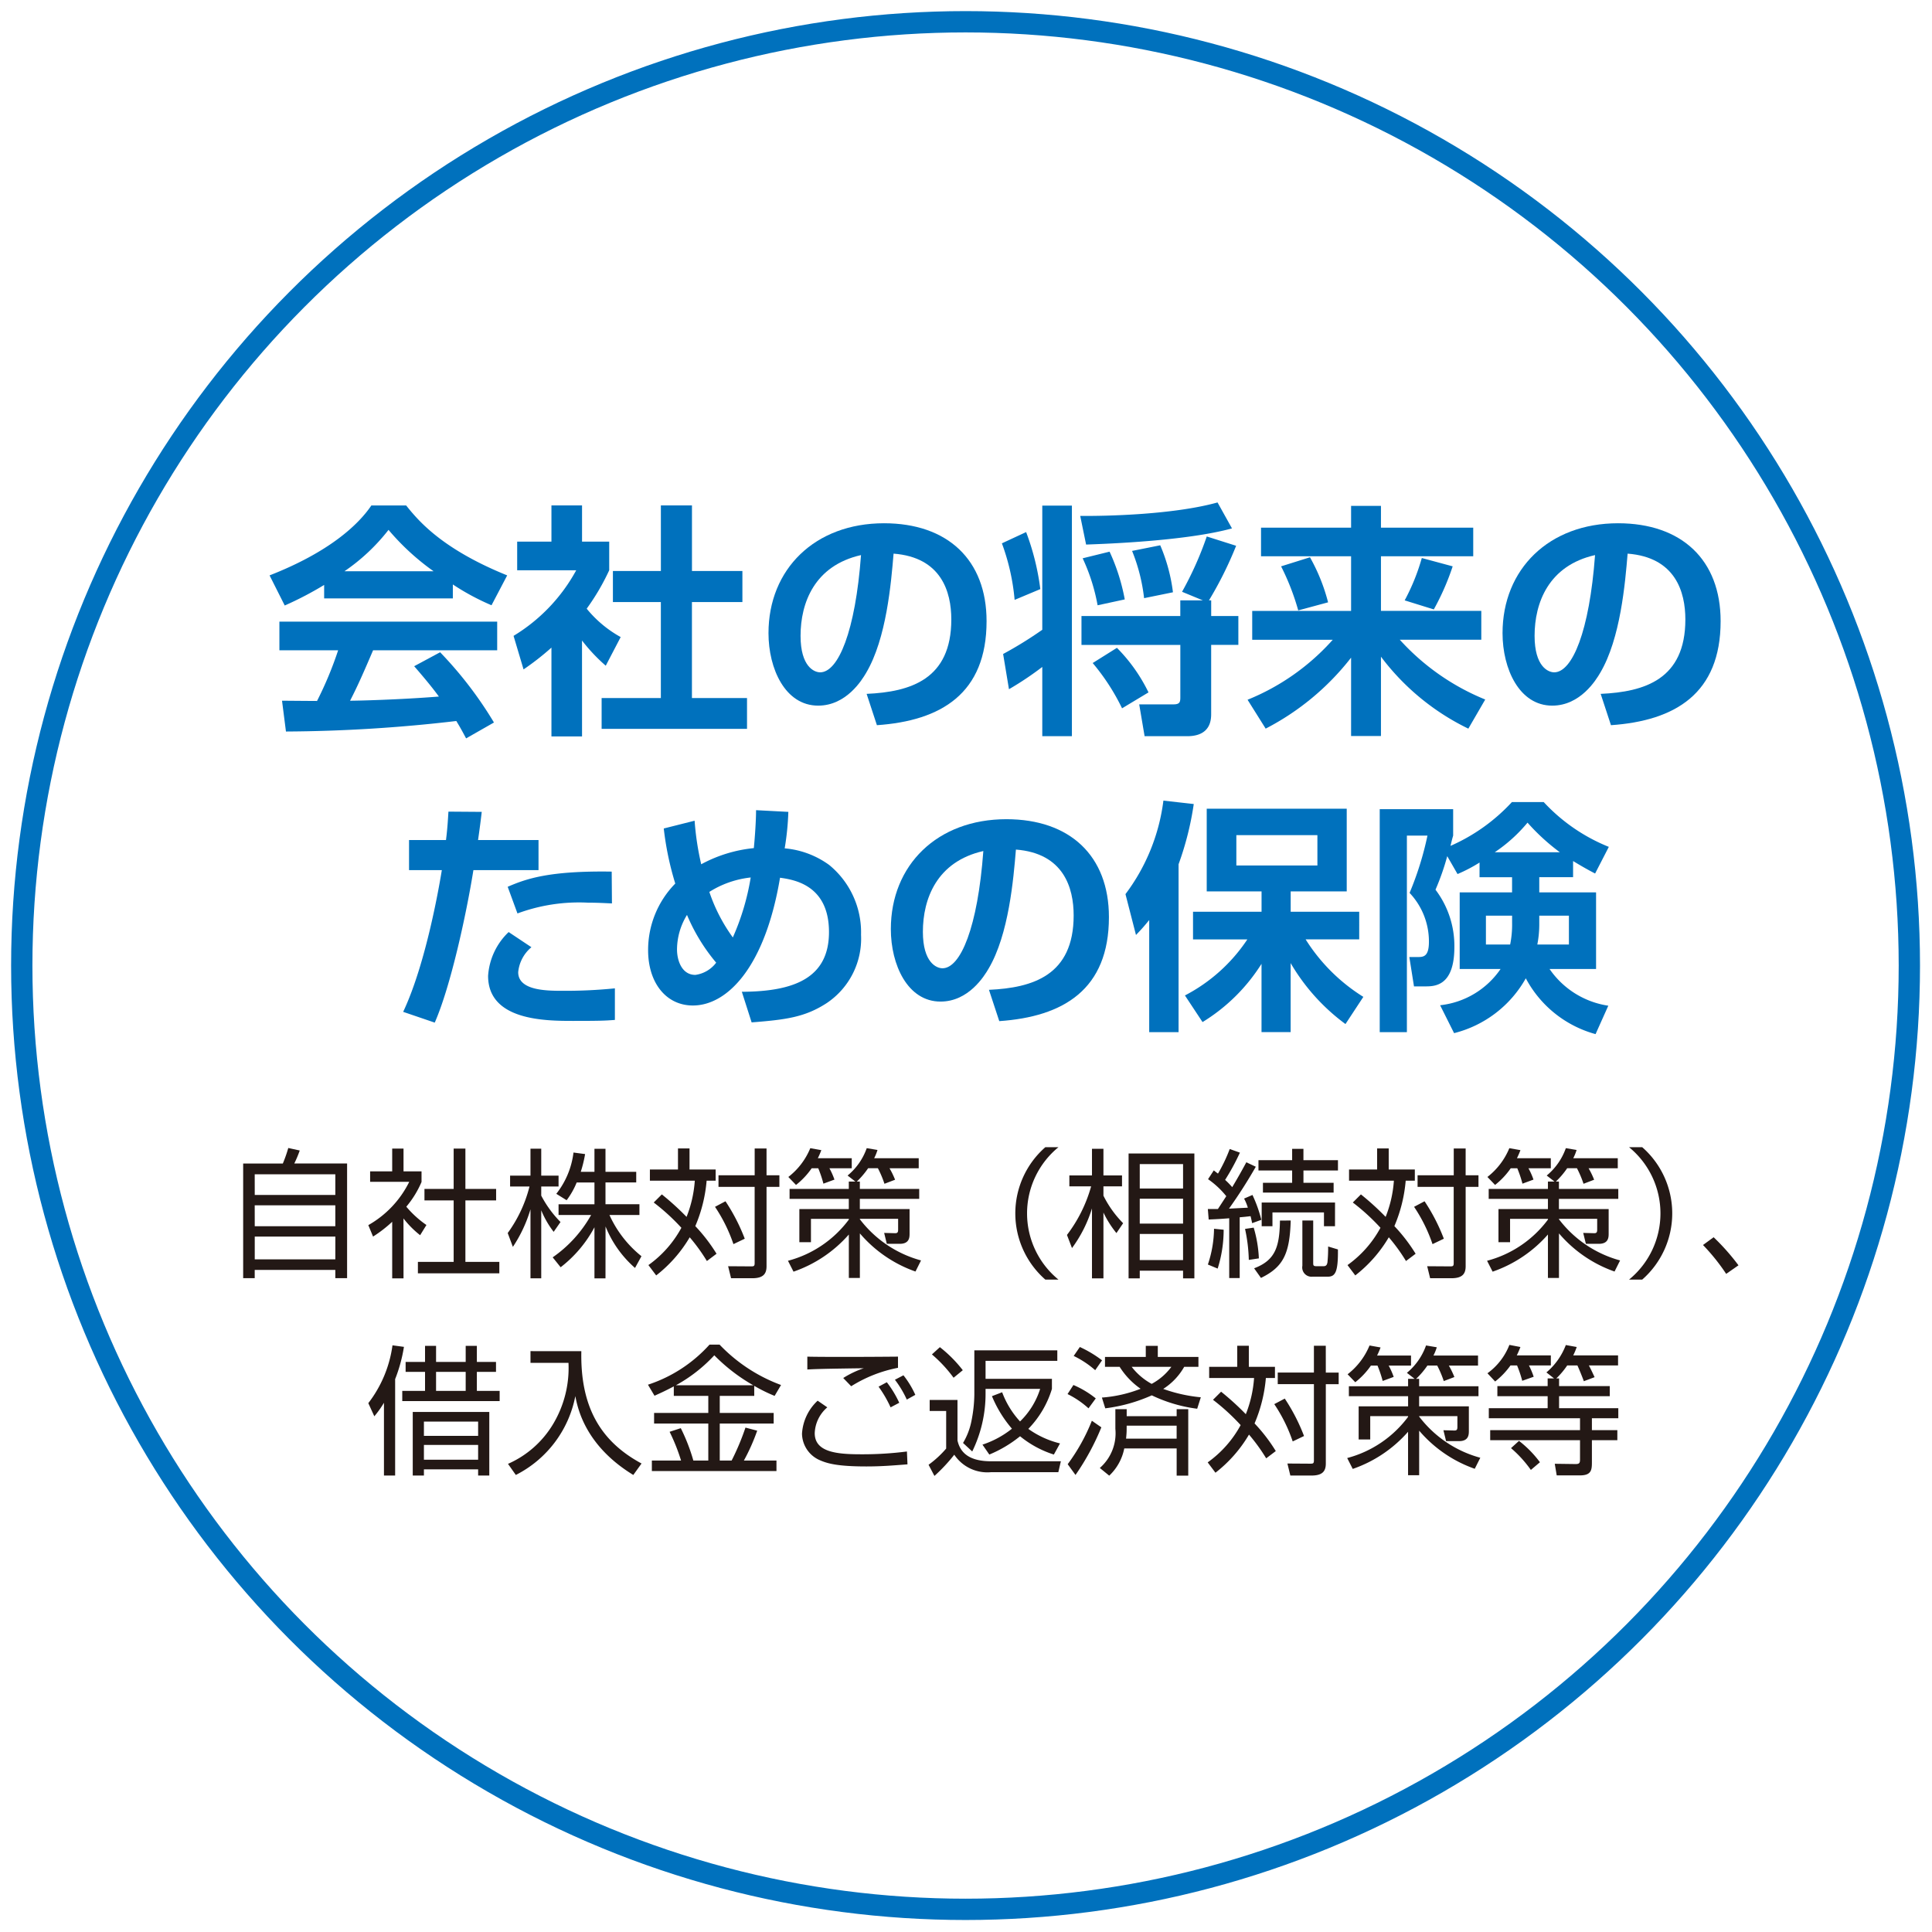 <svg xmlns="http://www.w3.org/2000/svg" width="172" height="172" viewBox="-1 -1 174 174"><defs><style>.a{fill:none;stroke:#0071bd;stroke-miterlimit:10;stroke-width:1.919px;}.b{fill:#0071bd;}.c{fill:#231815;}</style></defs><circle class="a" cx="85.96" cy="85.96" r="85"/><path class="b" d="M28.193,51.681a30.592,30.592,0,0,1-3.549,1.852l-1.366-2.712c5.356-2.094,7.98-4.541,9.169-6.3h3.131c1.19,1.5,3.35,3.968,9.1,6.3l-1.411,2.69a21.6,21.6,0,0,1-3.483-1.874v1.256H28.193ZM40.979,65.5c-.243-.442-.4-.772-.883-1.565a136.513,136.513,0,0,1-15.342.947L24.4,62.108c.288,0,2.646.022,3.153.022a32.627,32.627,0,0,0,1.9-4.563h-5.29V54.988H43.778v2.579H32.6c-.838,1.962-1.389,3.219-2.072,4.541.7,0,4.386-.089,8-.375-.485-.661-1.059-1.388-2.226-2.733l2.336-1.256a35.081,35.081,0,0,1,4.849,6.326ZM38.047,50.447a21.83,21.83,0,0,1-4.056-3.726,17.546,17.546,0,0,1-3.968,3.726Z"/><path class="b" d="M51.42,65.326H48.664v-8a24.156,24.156,0,0,1-2.512,1.962l-.9-3.02a15.67,15.67,0,0,0,5.643-5.907H45.578v-2.58h3.086V44.517H51.42v3.262h2.447v2.58a20.6,20.6,0,0,1-2.028,3.46A10.474,10.474,0,0,0,54.9,56.376l-1.345,2.58a15.621,15.621,0,0,1-2.138-2.271Zm7.1-20.809h2.8v5.908h4.542v2.8H61.317v8.642h4.961v2.777H53.184V61.866h5.334V53.224H54.2v-2.8h4.321Z"/><path class="b" d="M77.05,61.491c3.946-.177,7.627-1.3,7.627-6.7,0-2.491-.9-5.6-5.2-5.929-.221,2.645-.64,7.649-2.47,10.735-.374.64-1.784,2.954-4.32,2.954-2.976,0-4.475-3.329-4.475-6.525,0-5.775,4.189-9.9,10.405-9.9,5.709,0,9.236,3.284,9.236,8.817,0,6.524-4.1,8.971-9.876,9.369ZM71.1,56.266c0,2.778,1.234,3.285,1.764,3.285,1.631,0,3.174-3.682,3.681-10.559C72.355,49.94,71.1,53.291,71.1,56.266Z"/><path class="b" d="M91.415,46.92a22.41,22.41,0,0,1,1.278,5.136l-2.314.97a19.559,19.559,0,0,0-1.146-5.092Zm1.455-2.381h2.668V65.3H92.87V59.066a28.349,28.349,0,0,1-3,2.006L89.343,57.9a35.27,35.27,0,0,0,3.527-2.182Zm17.085,2.05c-4.1,1.124-11.221,1.389-13.139,1.455l-.529-2.579c2.359.022,8.4-.111,12.367-1.213Zm-2.624,6.481-1.873-.772a30.373,30.373,0,0,0,2.226-4.982l2.645.838a33.812,33.812,0,0,1-2.447,4.916h.2v1.411h2.447v2.6H108.08v6.172c0,.508,0,2.05-2.16,2.05h-3.835l-.485-2.866h3.085c.574,0,.618-.22.618-.639V57.082H96.4v-2.6H105.3V53.07Zm-8.4-4.386a17.957,17.957,0,0,1,1.367,4.3l-2.446.529a17.152,17.152,0,0,0-1.345-4.232Zm.662,8.662a14.947,14.947,0,0,1,2.843,4.012l-2.381,1.434a19.437,19.437,0,0,0-2.645-4.078Zm3.9-9.236a15.583,15.583,0,0,1,1.146,4.232l-2.6.53a16.109,16.109,0,0,0-1.081-4.255Z"/><path class="b" d="M112.571,46.523h8.111V44.561h2.69v1.962h8.31V49.1h-8.31v4.916h9.037v2.6h-7.34A21.07,21.07,0,0,0,132.763,62l-1.521,2.623a21.609,21.609,0,0,1-7.87-6.481v7.143h-2.69V58.229a23.261,23.261,0,0,1-7.693,6.392l-1.631-2.6a20.637,20.637,0,0,0,7.671-5.4h-7.252v-2.6h8.905V49.1h-8.111Zm4.408,2.667a16.744,16.744,0,0,1,1.631,4.057l-2.689.727a21.633,21.633,0,0,0-1.543-3.968Zm12.852.816a22.59,22.59,0,0,1-1.7,3.88l-2.623-.816a18.666,18.666,0,0,0,1.543-3.814Z"/><path class="b" d="M143.16,61.491c3.946-.177,7.627-1.3,7.627-6.7,0-2.491-.9-5.6-5.2-5.929-.221,2.645-.64,7.649-2.47,10.735-.374.64-1.784,2.954-4.32,2.954-2.976,0-4.475-3.329-4.475-6.525,0-5.775,4.189-9.9,10.405-9.9,5.709,0,9.236,3.284,9.236,8.817,0,6.524-4.1,8.971-9.876,9.369Zm-5.952-5.225c0,2.778,1.234,3.285,1.764,3.285,1.631,0,3.174-3.682,3.681-10.559C138.465,49.94,137.208,53.291,137.208,56.266Z"/><path class="b" d="M42.386,72.119c-.088.772-.177,1.455-.331,2.535H47.5v2.712H41.636c-.639,3.99-2.05,10.47-3.482,13.733l-2.845-.97c2.1-4.43,3.307-11.683,3.483-12.763H35.839V74.654h3.328c.133-1.036.177-1.873.22-2.557Zm4.475,12.19a3.33,3.33,0,0,0-1.191,2.248c0,1.676,2.6,1.676,4.034,1.676a44.244,44.244,0,0,0,4.674-.22v2.844c-.883.066-1.279.087-3.748.087-2.447,0-7.671,0-7.671-4.055a5.978,5.978,0,0,1,1.851-3.946Zm7.252-3.946c-.595-.021-1.213-.066-2.139-.066a15.966,15.966,0,0,0-6.37.97l-.881-2.4c1.675-.728,3.747-1.455,9.368-1.368Z"/><path class="b" d="M70,72.119a24.306,24.306,0,0,1-.33,3.285,7.956,7.956,0,0,1,4.012,1.5,7.829,7.829,0,0,1,2.865,6.282,6.984,6.984,0,0,1-3.086,6.151c-1.962,1.278-3.681,1.5-6.768,1.741l-.881-2.756c4.629-.021,7.848-1.19,7.848-5.378,0-4.255-3.175-4.718-4.409-4.894-1.367,8.156-4.806,11.507-7.848,11.507-2.4,0-4.033-2.028-4.033-4.982a8.541,8.541,0,0,1,2.446-6,27.18,27.18,0,0,1-1.036-4.96l2.778-.7a25.214,25.214,0,0,0,.595,3.923,12.505,12.505,0,0,1,4.739-1.455c.11-1.146.2-2.534.2-3.417ZM60.873,81.4a5.987,5.987,0,0,0-.9,3.109c0,.97.418,2.292,1.653,2.292A2.819,2.819,0,0,0,63.5,85.7,16.745,16.745,0,0,1,60.873,81.4ZM65,83.428a21.907,21.907,0,0,0,1.61-5.4,8.714,8.714,0,0,0-3.726,1.3A15.266,15.266,0,0,0,65,83.428Z"/><path class="b" d="M88.068,88.145c3.946-.177,7.628-1.3,7.628-6.7,0-2.492-.905-5.6-5.2-5.93-.22,2.645-.639,7.649-2.469,10.735-.374.64-1.785,2.954-4.32,2.954-2.976,0-4.476-3.328-4.476-6.525,0-5.775,4.189-9.9,10.405-9.9,5.709,0,9.236,3.284,9.236,8.817,0,6.525-4.1,8.972-9.875,9.369ZM82.117,82.92c0,2.779,1.234,3.285,1.763,3.285,1.631,0,3.175-3.681,3.681-10.559C83.373,76.594,82.117,79.945,82.117,82.92Z"/><path class="b" d="M102.5,81.863c-.507.617-.684.815-1.191,1.344l-.947-3.681a17.649,17.649,0,0,0,3.417-8.421l2.733.308a27.319,27.319,0,0,1-1.367,5.423V91.959H102.5Zm3.218,6.789a15.11,15.11,0,0,0,5.621-5.048h-4.893V81.113h6.172v-1.83H107.68v-7.45h12.609v7.45h-5.048v1.83h6.173V83.6h-4.828a16.324,16.324,0,0,0,5.2,5.18l-1.61,2.448a18.2,18.2,0,0,1-4.938-5.49v6.217h-2.623v-6.15a16.384,16.384,0,0,1-5.312,5.246Zm4.63-14.439v2.733h7.3V74.213Z"/><path class="b" d="M132.252,76.682a13.719,13.719,0,0,1-1.984,1.037l-.926-1.61a22.238,22.238,0,0,1-1.058,3.02,8.378,8.378,0,0,1,1.7,5.159c0,3.548-1.785,3.548-2.645,3.548h-.992l-.419-2.645h.838c.485,0,.926-.11.926-1.367a6.367,6.367,0,0,0-1.742-4.408,28.469,28.469,0,0,0,1.61-5.158h-1.852v17.7h-2.447V71.877h6.613v2.381c-.132.44-.154.595-.242.925a16.6,16.6,0,0,0,5.533-3.946h2.866a16.237,16.237,0,0,0,5.863,4.034l-1.235,2.4c-.551-.287-1.036-.551-1.984-1.124v1.455H137.63v1.367h5.115v6.9h-4.189a7.813,7.813,0,0,0,5.291,3.307L142.7,92.135a10.139,10.139,0,0,1-6.283-5.026,10.269,10.269,0,0,1-6.459,4.938L128.7,89.534a7.577,7.577,0,0,0,5.444-3.263h-3.681v-6.9h4.717V78.005h-2.931Zm2.931,4.784h-2.358v2.6h2.182a8.966,8.966,0,0,0,.176-1.94Zm4.3-5.71a18.88,18.88,0,0,1-2.911-2.667,13.832,13.832,0,0,1-2.954,2.667Zm-1.853,6.526a9.444,9.444,0,0,1-.176,1.785H140.3v-2.6H137.63Z"/><path class="c" d="M24.472,103.79a12.325,12.325,0,0,0,.491-1.4l1.032.226a10.245,10.245,0,0,1-.491,1.171H30.26v10.328H29.2v-.742h-7.26v.742H20.9V103.79Zm-2.529,2.83H29.2v-1.862h-7.26Zm0,2.818H29.2v-1.887h-7.26Zm7.26.931h-7.26v2.051H29.2Z"/><path class="c" d="M35.342,114.131h-1.02v-5.095a11.693,11.693,0,0,1-1.724,1.333l-.427-1.031a9.108,9.108,0,0,0,3.686-3.9H32.334v-.944h1.988v-2.051h1.02v2.051h1.622v.957a8.826,8.826,0,0,1-1.371,2.226,9.114,9.114,0,0,0,1.812,1.649l-.567.918a8.519,8.519,0,0,1-1.5-1.51Zm5.573-11.688v3.636h2.767v1.032H40.915v5.536h3.056v1.031H36.637v-1.031h3.221v-5.536h-2.63v-1.032h2.63v-3.636Z"/><path class="c" d="M48.865,109.942A8.274,8.274,0,0,1,47.745,108v6.127h-.969v-6.214a12.489,12.489,0,0,1-1.585,3.383l-.466-1.246a12.153,12.153,0,0,0,1.963-4.189H44.94v-.981h1.836v-2.429h.969v2.429h1.56v.981h-1.56v.818a9.8,9.8,0,0,0,1.736,2.378Zm4.667,4.189h-.994v-4.6a11.222,11.222,0,0,1-3.045,3.6l-.717-.893a11.423,11.423,0,0,0,3.461-3.811H49.305v-.969h3.233v-1.963h-1.6a6.993,6.993,0,0,1-.906,1.6l-.931-.578A7.432,7.432,0,0,0,50.65,102.8l1.045.138a11.471,11.471,0,0,1-.39,1.6h1.233v-2.077h.994v2.077H56.3v.956H53.532v1.963h3.057v.969h-2.7a10.079,10.079,0,0,0,2.882,3.711l-.58,1.057a9.818,9.818,0,0,1-2.654-3.737Z"/><path class="c" d="M62.664,112.571a16.1,16.1,0,0,0-1.547-2.138,12.142,12.142,0,0,1-3.019,3.434l-.7-.931a9.912,9.912,0,0,0,2.969-3.359,19.127,19.127,0,0,0-2.491-2.277l.73-.73a24.54,24.54,0,0,1,2.227,2.025,10.81,10.81,0,0,0,.742-3.258H57.531V104.33H60.06v-1.9H61.1v1.9h2.353v1.007H62.64a13.2,13.2,0,0,1-1.02,4.089,15.085,15.085,0,0,1,1.913,2.49Zm2.391-1.522a14.219,14.219,0,0,0-1.66-3.36l.943-.5a17.016,17.016,0,0,1,1.736,3.372Zm2.981-6.2h1.158v1.044H68.036v7.146c0,.679-.289,1.081-1.283,1.081H64.841l-.265-1.081,1.989.013c.3,0,.4.012.4-.29v-6.869H63.709v-1.044h3.259v-2.416h1.068Z"/><path class="c" d="M76.439,105.412v.667h5.347v.894H76.439v.917h4.479v2.2c0,.327,0,.931-.88.931H78.867l-.238-.982.968.025c.264.013.29-.125.29-.339v-.956H76.439v.037a10.315,10.315,0,0,0,5.511,3.711l-.5,1a11.649,11.649,0,0,1-5.008-3.435v4.013h-.994v-3.912a11.691,11.691,0,0,1-4.982,3.346l-.5-.981a10,10,0,0,0,5.485-3.712v-.062H72.036v2.1H70.992V107.89h4.453v-.917H70.111v-.894h5.334v-.667h.591l-.7-.541a5.6,5.6,0,0,0,1.724-2.466l.969.164a4.423,4.423,0,0,1-.3.742h4.013v.906h-2.63a7.083,7.083,0,0,1,.5,1.032l-.956.365a9.259,9.259,0,0,0-.591-1.4h-.88a7.459,7.459,0,0,1-1.019,1.2Zm-.729-2.1v.906H73.7a6.663,6.663,0,0,1,.453,1.019l-.994.366a10.491,10.491,0,0,0-.465-1.385H72.1a6.9,6.9,0,0,1-1.409,1.5L70,105a6.294,6.294,0,0,0,1.976-2.593l.994.177a7.349,7.349,0,0,1-.315.729Z"/><path class="c" d="M94.328,102.318a7.7,7.7,0,0,0,0,11.926H93.146a7.925,7.925,0,0,1,0-11.926Z"/><path class="c" d="M99.548,110.054a9.262,9.262,0,0,1-1.17-1.849v5.926H97.346v-6.3a11.882,11.882,0,0,1-1.8,3.573l-.453-1.183a12.921,12.921,0,0,0,2.177-4.378H95.309v-.981h2.037v-2.4h1.032v2.4h1.673v.981H98.378v.843a9.545,9.545,0,0,0,1.774,2.479Zm7.02,4.077h-1.019v-.692h-3.9v.692h-1.006V102.884h5.925Zm-1.019-10.291h-3.9v2.2h3.9Zm0,3.12h-3.9V109.2h3.9Zm0,3.171h-3.9v2.352h3.9Z"/><path class="c" d="M112.1,104.079a44.011,44.011,0,0,1-2.416,3.774l1.7-.087a4.511,4.511,0,0,0-.339-.819l.755-.327a12.4,12.4,0,0,1,.8,2.24l-.831.3c-.05-.265-.075-.353-.138-.629-.3.038-.654.075-.981.1v5.473h-.944v-5.384c-.742.062-1.271.087-1.849.112l-.076-.944h.906l.755-1.157A7.765,7.765,0,0,0,107.8,105.2l.517-.793c.125.1.188.151.377.29a14.189,14.189,0,0,0,1.057-2.214l.918.326a20.306,20.306,0,0,1-1.333,2.453,7.728,7.728,0,0,1,.641.655c.579-.969.943-1.636,1.271-2.24Zm-4.316,8.807a10.487,10.487,0,0,0,.554-3.221l.867.087a11.568,11.568,0,0,1-.54,3.5Zm3.686-.416a14.658,14.658,0,0,0-.339-2.792l.78-.114a11.4,11.4,0,0,1,.465,2.768Zm3.774-3.547c-.087,2.993-.666,4.189-2.679,5.17l-.616-.868c1.937-.729,2.289-1.975,2.327-4.3Zm1.146-6.454v1.019H119.5v.93h-3.108v1.107h2.717v.882h-6.366v-.882h2.63v-1.107h-3.033v-.93h3.033v-1.019Zm2.843,6.969h-.994v-1.246H113.6v1.246h-.97V107.3h6.606Zm-1.963-.515v3.786c0,.24,0,.328.3.328h.629c.277,0,.314-.177.352-.328a12.739,12.739,0,0,0,.063-1.447l.882.265c.024,2.05-.24,2.453-.919,2.453H117.2a.834.834,0,0,1-.906-.981v-4.076Z"/><path class="c" d="M125.626,112.571a16.142,16.142,0,0,0-1.548-2.138,12.142,12.142,0,0,1-3.019,3.434l-.7-.931a9.922,9.922,0,0,0,2.969-3.359,19.127,19.127,0,0,0-2.491-2.277l.73-.73a24.24,24.24,0,0,1,2.226,2.025,10.771,10.771,0,0,0,.743-3.258h-4.038V104.33h2.528v-1.9h1.045v1.9h2.352v1.007H125.6a13.24,13.24,0,0,1-1.019,4.089,15.085,15.085,0,0,1,1.913,2.49Zm2.39-1.522a14.147,14.147,0,0,0-1.661-3.36l.944-.5a16.962,16.962,0,0,1,1.736,3.372Zm2.982-6.2h1.157v1.044H131v7.146c0,.679-.289,1.081-1.283,1.081H127.8l-.264-1.081,1.987.013c.3,0,.4.012.4-.29v-6.869H126.67v-1.044h3.258v-2.416H131Z"/><path class="c" d="M139.4,105.412v.667h5.346v.894H139.4v.917h4.479v2.2c0,.327,0,.931-.882.931h-1.169l-.24-.982.969.025c.265.013.289-.125.289-.339v-.956H139.4v.037a10.309,10.309,0,0,0,5.51,3.711l-.5,1a11.643,11.643,0,0,1-5.006-3.435v4.013h-.994v-3.912a11.709,11.709,0,0,1-4.982,3.346l-.5-.981a10.013,10.013,0,0,0,5.486-3.712v-.062H135v2.1h-1.044V107.89h4.454v-.917h-5.335v-.894h5.335v-.667H139l-.7-.541a5.608,5.608,0,0,0,1.723-2.466l.968.164a4.26,4.26,0,0,1-.3.742H144.7v.906h-2.629a7.294,7.294,0,0,1,.5,1.032l-.956.365a9.363,9.363,0,0,0-.591-1.4h-.881a7.3,7.3,0,0,1-1.02,1.2Zm-.731-2.1v.906h-2.013a6.463,6.463,0,0,1,.453,1.019l-.993.366a10.33,10.33,0,0,0-.466-1.385h-.591a6.9,6.9,0,0,1-1.409,1.5L132.96,105a6.32,6.32,0,0,0,1.974-2.593l1,.177a7.852,7.852,0,0,1-.315.729Z"/><path class="c" d="M145.715,114.244a7.7,7.7,0,0,0,0-11.926H146.9a7.925,7.925,0,0,1,0,11.926Z"/><path class="c" d="M154.463,113.728a18.162,18.162,0,0,0-2.087-2.6l.956-.7a19.811,19.811,0,0,1,2.239,2.529Z"/><path class="c" d="M34.587,131.888H33.58v-6.554a8.93,8.93,0,0,1-.867,1.22l-.542-1.183a10.928,10.928,0,0,0,2.177-5.208l1.032.138a13.768,13.768,0,0,1-.793,2.906Zm3.686-11.675v1.447h2.668v-1.447h1.006v1.447h1.724v.893H41.947v1.711H44v.919H35.229v-.919H37.28v-1.711H35.531v-.893H37.28v-1.447Zm4.794,11.675H42.061v-.554H37.179v.554H36.173v-5.725h6.894Zm-1.006-4.856H37.179v1.283h4.882Zm0,2.1H37.179v1.335h4.882Zm-1.12-6.579H38.273v1.711h2.668Z"/><path class="c" d="M51.357,120.691c-.1,4.932,1.66,8.089,5.422,10.115l-.742,1.032c-4.366-2.667-5.02-6.064-5.222-7.1a10.1,10.1,0,0,1-5.359,7.1l-.705-1a8.891,8.891,0,0,0,4.063-3.585,9.822,9.822,0,0,0,1.385-5.51H46.777v-1.057Z"/><path class="c" d="M66.93,124.717H63.823v1.535h4.856v.956H63.823v3.333h1.069a22.14,22.14,0,0,0,1.246-2.969l1.057.278a17.887,17.887,0,0,1-1.2,2.691H68.93v.944H57.708v-.944h2.63a17.287,17.287,0,0,0-1.032-2.59l1.007-.328a16.691,16.691,0,0,1,1.132,2.918h1.346v-3.333H57.909v-.956h4.882v-1.535H59.684v-.856c-.881.466-1.3.642-1.737.843l-.591-.994A12.826,12.826,0,0,0,62.9,120.1h.906a14.654,14.654,0,0,0,5.536,3.636l-.579.981a14.356,14.356,0,0,1-1.837-.906Zm-.087-.956a15.939,15.939,0,0,1-3.511-2.7,13.666,13.666,0,0,1-3.46,2.7Z"/><path class="c" d="M73.509,125.749a3.207,3.207,0,0,0-1.133,2.327c0,1.724,2.026,1.9,4.177,1.9a31.239,31.239,0,0,0,4.127-.252l.05,1.158c-1.434.112-2.4.189-3.7.189-2.667,0-3.573-.278-4.277-.6a2.647,2.647,0,0,1-1.523-2.353,4.41,4.41,0,0,1,1.409-2.969Zm6.366-3.561a12.287,12.287,0,0,0-4.215,1.66l-.717-.741a8.447,8.447,0,0,1,1.85-.881c-3.774.05-4.378.075-5.083.113v-1.158c.566.026,4.164.038,8.165,0Zm-.667,3.561a10.66,10.66,0,0,0-1.082-1.862l.742-.4a9.337,9.337,0,0,1,1.12,1.85Zm1.46-.7a9.233,9.233,0,0,0-1.07-1.787l.768-.4a8.228,8.228,0,0,1,1.069,1.761Z"/><path class="c" d="M85.233,125.082v3.648c.264,1.2,1.182,1.875,3.02,1.875h6.29l-.227.981H88.277a3.581,3.581,0,0,1-3.333-1.572,15.164,15.164,0,0,1-1.787,1.912l-.528-1.006a9.02,9.02,0,0,0,1.585-1.46v-3.384H82.729v-.994Zm-.352-2a12.168,12.168,0,0,0-1.95-2.1l.716-.654a11.742,11.742,0,0,1,2.064,2.076ZM93.913,130a9.2,9.2,0,0,1-3.043-1.648A11.171,11.171,0,0,1,88.1,130l-.617-.893a8.47,8.47,0,0,0,2.654-1.435,10.851,10.851,0,0,1-1.8-2.931l.919-.352a7.974,7.974,0,0,0,1.611,2.629,7.023,7.023,0,0,0,1.811-2.931H87.762v.453a11.816,11.816,0,0,1-1.2,5.183l-.829-.767a6.189,6.189,0,0,0,.767-2.026,12.714,12.714,0,0,0,.251-2.315v-4h7.473v.944H87.762v1.623h5.976v.906a8.807,8.807,0,0,1-2.126,3.6,8.245,8.245,0,0,0,2.855,1.308Z"/><path class="c" d="M97.033,125.837a8.12,8.12,0,0,0-1.888-1.284l.529-.817a8.471,8.471,0,0,1,2.013,1.207Zm-1.875,5.032a17.159,17.159,0,0,0,2.177-3.913l.855.592a22.1,22.1,0,0,1-2.328,4.29Zm2.478-8.467a8.536,8.536,0,0,0-1.937-1.283l.554-.805a10.4,10.4,0,0,1,2,1.2Zm.416,8.807a4.147,4.147,0,0,0,1.4-3.523v-1.774h1.02v.63h4.5v-.63h1.044V131.9h-1.044v-2.453h-4.718A4.581,4.581,0,0,1,98.9,131.9Zm.188-6.341a11.914,11.914,0,0,0,3.486-.792,6.869,6.869,0,0,1-1.888-1.976H98.517v-.893h3.674v-.994h1.082v.994h3.66v.893h-1.282a5.7,5.7,0,0,1-1.888,1.988,13.841,13.841,0,0,0,3.385.755l-.327,1.031a13.345,13.345,0,0,1-4.089-1.207,14.669,14.669,0,0,1-4.19,1.17Zm2.228,2.906c0,.264-.026.529-.051.793h4.554V127.4h-4.5Zm.453-5.674a5.75,5.75,0,0,0,1.8,1.535,5.335,5.335,0,0,0,1.775-1.535Z"/><path class="c" d="M113.035,130.34a16.385,16.385,0,0,0-1.548-2.138,12.127,12.127,0,0,1-3.02,3.434l-.7-.931a9.927,9.927,0,0,0,2.969-3.358,19.086,19.086,0,0,0-2.491-2.278l.73-.73a24.511,24.511,0,0,1,2.226,2.026,10.788,10.788,0,0,0,.743-3.258H107.9V122.1h2.528v-1.9h1.045v1.9h2.352v1.007h-.818a13.249,13.249,0,0,1-1.019,4.089,14.988,14.988,0,0,1,1.912,2.49Zm2.389-1.522a14.1,14.1,0,0,0-1.66-3.359l.944-.5a16.989,16.989,0,0,1,1.736,3.372Zm2.982-6.2h1.158v1.044h-1.158v7.146c0,.679-.289,1.082-1.283,1.082h-1.912l-.264-1.082,1.987.013c.3,0,.4.012.4-.29V123.66h-3.258v-1.044h3.258V120.2h1.069Z"/><path class="c" d="M126.81,123.182v.666h5.346v.894H126.81v.918h4.478v2.2c0,.327,0,.931-.881.931h-1.17l-.239-.981.969.025c.265.013.289-.126.289-.339v-.956H126.81v.037a10.308,10.308,0,0,0,5.509,3.711l-.5.994a11.635,11.635,0,0,1-5.006-3.434v4.013h-1v-3.912a11.7,11.7,0,0,1-4.982,3.345l-.5-.98a10.014,10.014,0,0,0,5.485-3.712v-.062h-3.41v2.1h-1.043V125.66h4.453v-.918h-5.334v-.894h5.334v-.666h.592l-.7-.541a5.615,5.615,0,0,0,1.724-2.466l.968.164a4.373,4.373,0,0,1-.3.742h4.014v.905h-2.629a7.424,7.424,0,0,1,.5,1.033l-.956.364a9.312,9.312,0,0,0-.592-1.4h-.881a7.325,7.325,0,0,1-1.019,1.2Zm-.731-2.1v.905h-2.013a6.56,6.56,0,0,1,.453,1.02l-.993.365a10.526,10.526,0,0,0-.466-1.385h-.591a6.89,6.89,0,0,1-1.409,1.5l-.692-.717a6.313,6.313,0,0,0,1.975-2.592l.994.177a7.592,7.592,0,0,1-.315.729Z"/><path class="c" d="M138.672,121.068v.906H136.7a7.217,7.217,0,0,1,.427,1.019l-1.031.365a10.63,10.63,0,0,0-.466-1.384h-.591a7.038,7.038,0,0,1-1.384,1.447l-.692-.742a5.681,5.681,0,0,0,1.975-2.555l.994.19a7.774,7.774,0,0,1-.327.754Zm.742,2.076v.692h4.566v.906h-4.566v1.082h5.334v.906H142.37v1.07h2.291v.905H142.37v1.913c0,.716,0,1.258-1.069,1.258h-2.1l-.176-1.045,1.875.025c.327,0,.4-.087.4-.415v-1.736h-8.09V127.8h8.09v-1.07h-8.215v-.906h5.3v-1.082h-4.529v-.906h4.529v-.692h.579l-.691-.541a6,6,0,0,0,1.748-2.466l.981.177a5.751,5.751,0,0,1-.314.754h4.038v.906h-2.629c.175.327.264.516.516,1.057l-.969.364c-.139-.389-.428-1.094-.579-1.421h-.918a7.231,7.231,0,0,1-.982,1.17Zm-2.541,8.241a10.7,10.7,0,0,0-1.787-1.963l.718-.654a9.789,9.789,0,0,1,1.886,1.924Z"/></svg>
